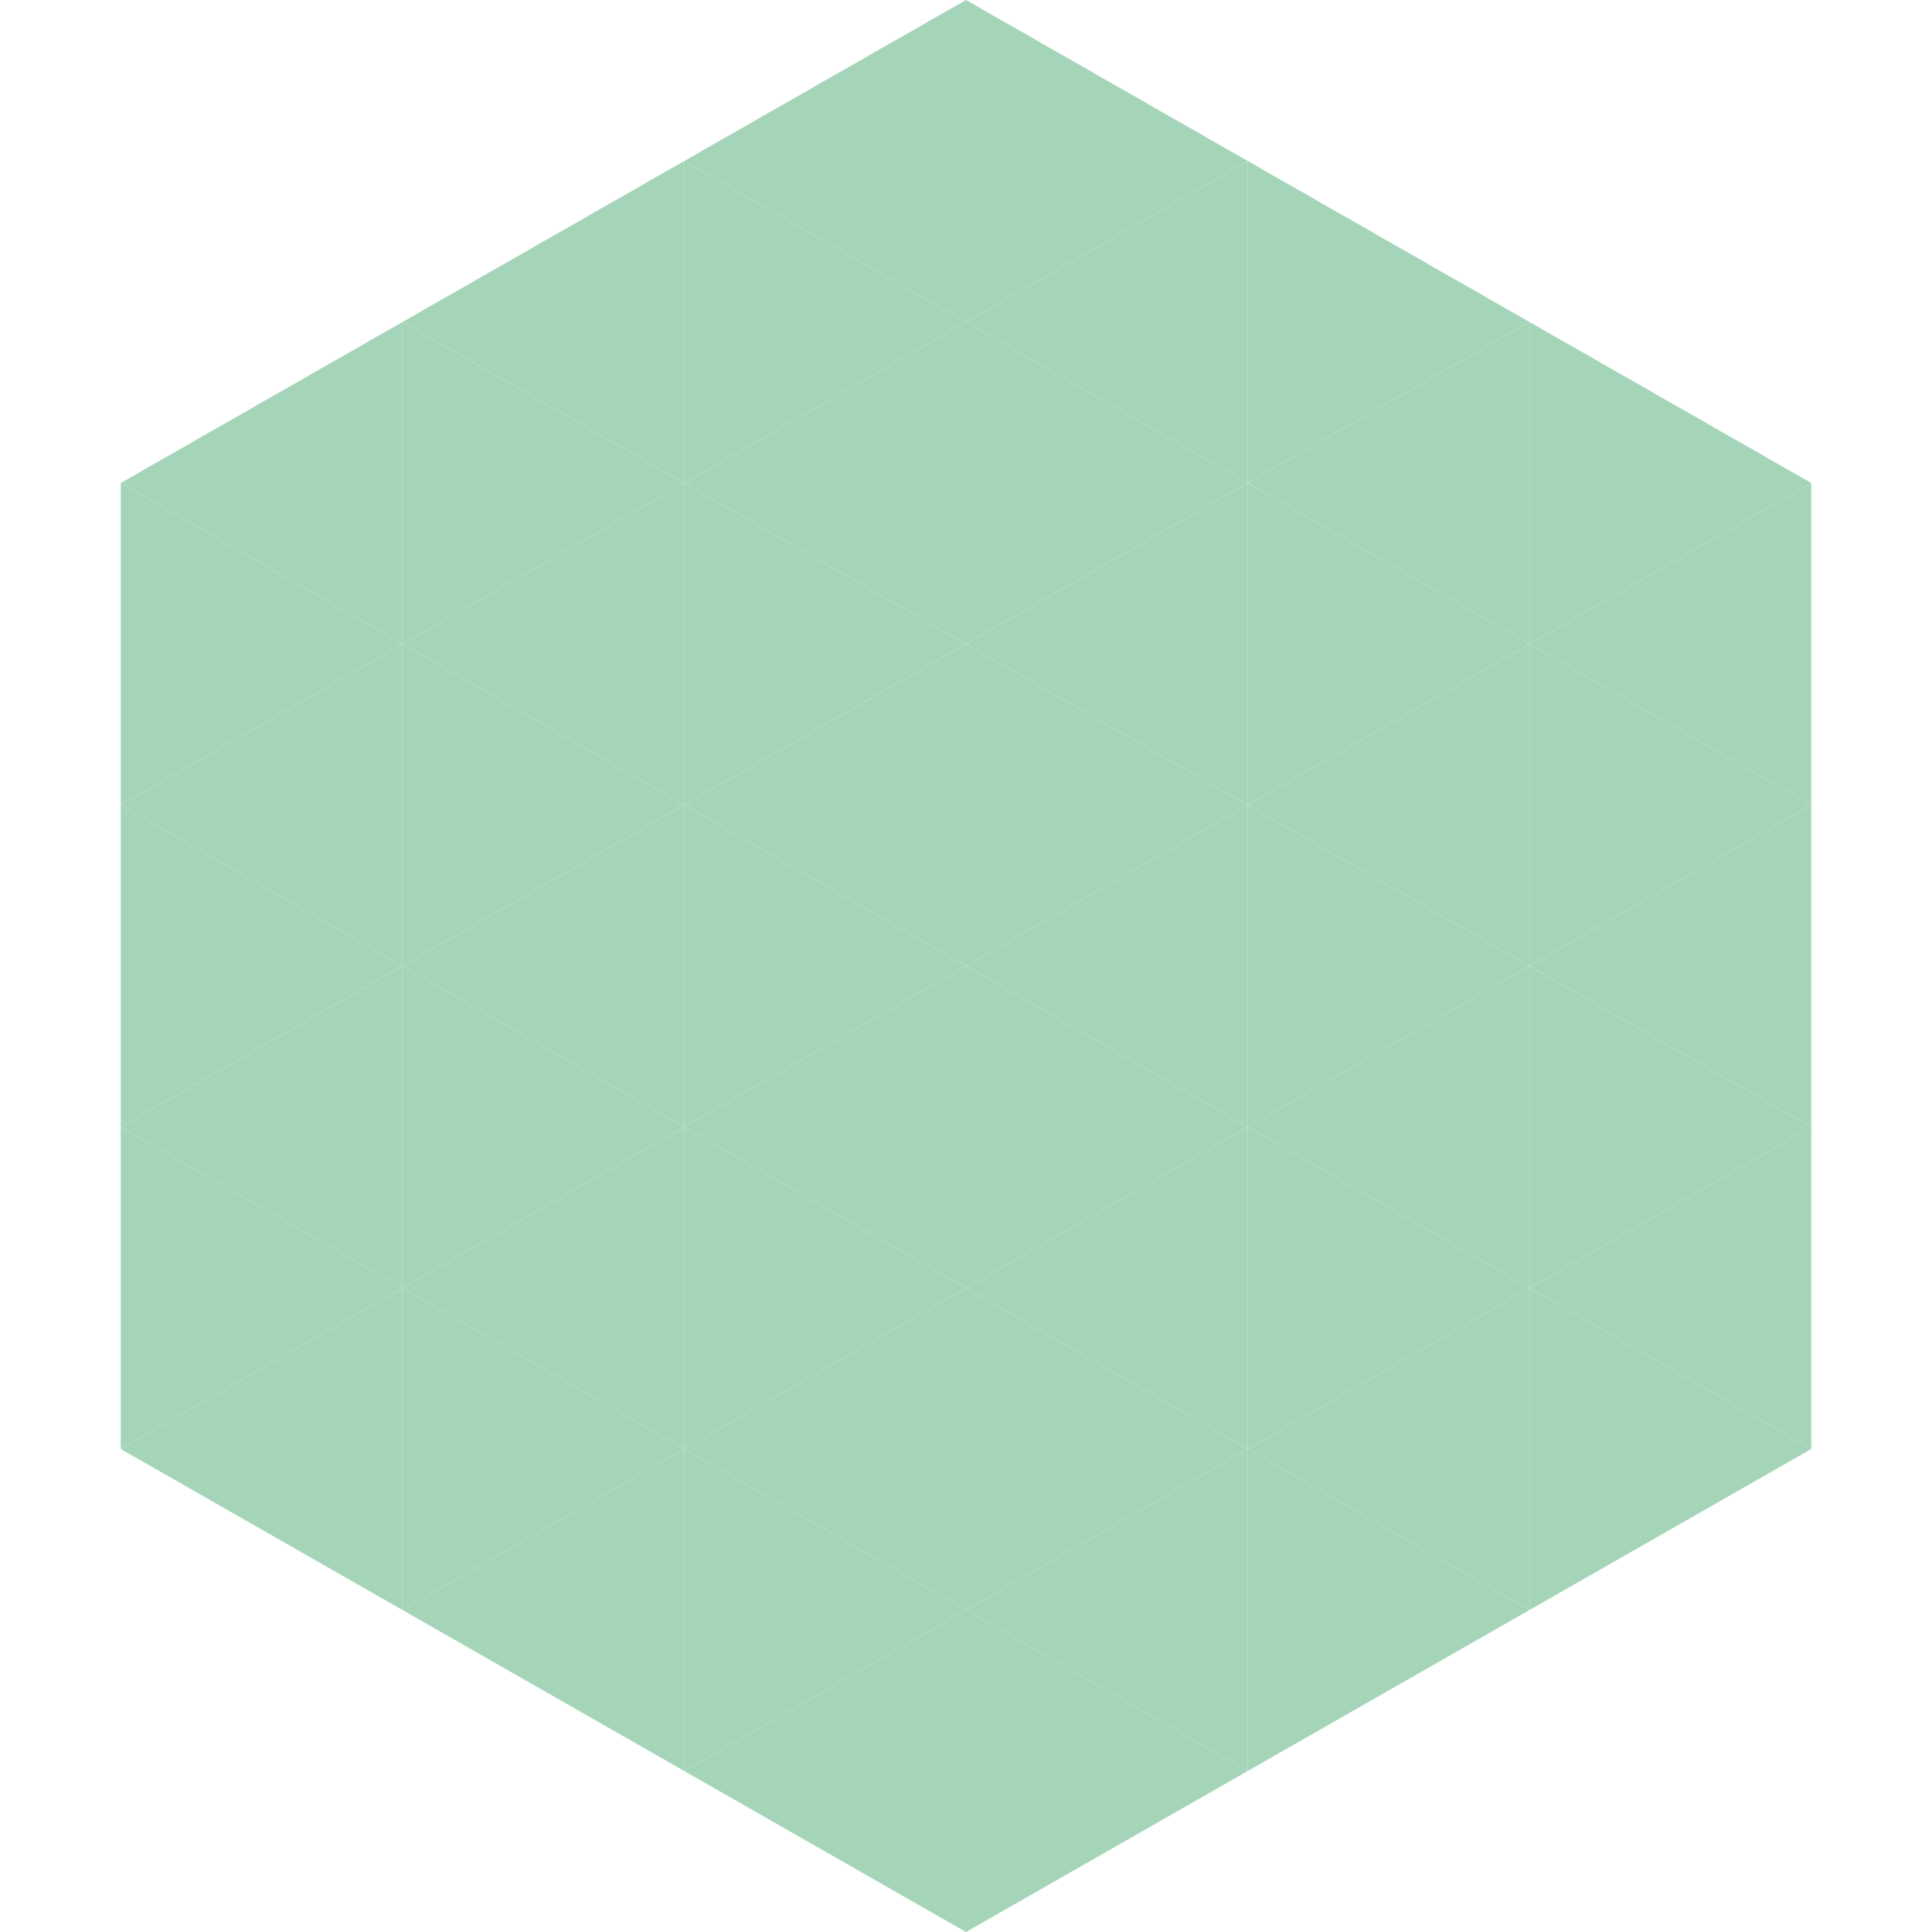 <?xml version="1.0"?>
<!-- Generated by SVGo -->
<svg width="240" height="240"
     xmlns="http://www.w3.org/2000/svg"
     xmlns:xlink="http://www.w3.org/1999/xlink">
<polygon points="50,40 15,60 50,80" style="fill:rgb(165,213,184)" />
<polygon points="190,40 225,60 190,80" style="fill:rgb(165,213,184)" />
<polygon points="15,60 50,80 15,100" style="fill:rgb(165,213,184)" />
<polygon points="225,60 190,80 225,100" style="fill:rgb(165,213,184)" />
<polygon points="50,80 15,100 50,120" style="fill:rgb(165,213,184)" />
<polygon points="190,80 225,100 190,120" style="fill:rgb(165,213,184)" />
<polygon points="15,100 50,120 15,140" style="fill:rgb(165,213,184)" />
<polygon points="225,100 190,120 225,140" style="fill:rgb(165,213,184)" />
<polygon points="50,120 15,140 50,160" style="fill:rgb(165,213,184)" />
<polygon points="190,120 225,140 190,160" style="fill:rgb(165,213,184)" />
<polygon points="15,140 50,160 15,180" style="fill:rgb(165,213,184)" />
<polygon points="225,140 190,160 225,180" style="fill:rgb(165,213,184)" />
<polygon points="50,160 15,180 50,200" style="fill:rgb(165,213,184)" />
<polygon points="190,160 225,180 190,200" style="fill:rgb(165,213,184)" />
<polygon points="15,180 50,200 15,220" style="fill:rgb(255,255,255); fill-opacity:0" />
<polygon points="225,180 190,200 225,220" style="fill:rgb(255,255,255); fill-opacity:0" />
<polygon points="50,0 85,20 50,40" style="fill:rgb(255,255,255); fill-opacity:0" />
<polygon points="190,0 155,20 190,40" style="fill:rgb(255,255,255); fill-opacity:0" />
<polygon points="85,20 50,40 85,60" style="fill:rgb(165,213,184)" />
<polygon points="155,20 190,40 155,60" style="fill:rgb(165,213,184)" />
<polygon points="50,40 85,60 50,80" style="fill:rgb(165,213,184)" />
<polygon points="190,40 155,60 190,80" style="fill:rgb(165,213,184)" />
<polygon points="85,60 50,80 85,100" style="fill:rgb(165,213,184)" />
<polygon points="155,60 190,80 155,100" style="fill:rgb(165,213,184)" />
<polygon points="50,80 85,100 50,120" style="fill:rgb(165,213,184)" />
<polygon points="190,80 155,100 190,120" style="fill:rgb(165,213,184)" />
<polygon points="85,100 50,120 85,140" style="fill:rgb(165,213,184)" />
<polygon points="155,100 190,120 155,140" style="fill:rgb(165,213,184)" />
<polygon points="50,120 85,140 50,160" style="fill:rgb(165,213,184)" />
<polygon points="190,120 155,140 190,160" style="fill:rgb(165,213,184)" />
<polygon points="85,140 50,160 85,180" style="fill:rgb(165,213,184)" />
<polygon points="155,140 190,160 155,180" style="fill:rgb(165,213,184)" />
<polygon points="50,160 85,180 50,200" style="fill:rgb(165,213,184)" />
<polygon points="190,160 155,180 190,200" style="fill:rgb(165,213,184)" />
<polygon points="85,180 50,200 85,220" style="fill:rgb(165,213,184)" />
<polygon points="155,180 190,200 155,220" style="fill:rgb(165,213,184)" />
<polygon points="120,0 85,20 120,40" style="fill:rgb(165,213,184)" />
<polygon points="120,0 155,20 120,40" style="fill:rgb(165,213,184)" />
<polygon points="85,20 120,40 85,60" style="fill:rgb(165,213,184)" />
<polygon points="155,20 120,40 155,60" style="fill:rgb(165,213,184)" />
<polygon points="120,40 85,60 120,80" style="fill:rgb(165,213,184)" />
<polygon points="120,40 155,60 120,80" style="fill:rgb(165,213,184)" />
<polygon points="85,60 120,80 85,100" style="fill:rgb(165,213,184)" />
<polygon points="155,60 120,80 155,100" style="fill:rgb(165,213,184)" />
<polygon points="120,80 85,100 120,120" style="fill:rgb(165,213,184)" />
<polygon points="120,80 155,100 120,120" style="fill:rgb(165,213,184)" />
<polygon points="85,100 120,120 85,140" style="fill:rgb(165,213,184)" />
<polygon points="155,100 120,120 155,140" style="fill:rgb(165,213,184)" />
<polygon points="120,120 85,140 120,160" style="fill:rgb(165,213,184)" />
<polygon points="120,120 155,140 120,160" style="fill:rgb(165,213,184)" />
<polygon points="85,140 120,160 85,180" style="fill:rgb(165,213,184)" />
<polygon points="155,140 120,160 155,180" style="fill:rgb(165,213,184)" />
<polygon points="120,160 85,180 120,200" style="fill:rgb(165,213,184)" />
<polygon points="120,160 155,180 120,200" style="fill:rgb(165,213,184)" />
<polygon points="85,180 120,200 85,220" style="fill:rgb(165,213,184)" />
<polygon points="155,180 120,200 155,220" style="fill:rgb(165,213,184)" />
<polygon points="120,200 85,220 120,240" style="fill:rgb(165,213,184)" />
<polygon points="120,200 155,220 120,240" style="fill:rgb(165,213,184)" />
<polygon points="85,220 120,240 85,260" style="fill:rgb(255,255,255); fill-opacity:0" />
<polygon points="155,220 120,240 155,260" style="fill:rgb(255,255,255); fill-opacity:0" />
</svg>
